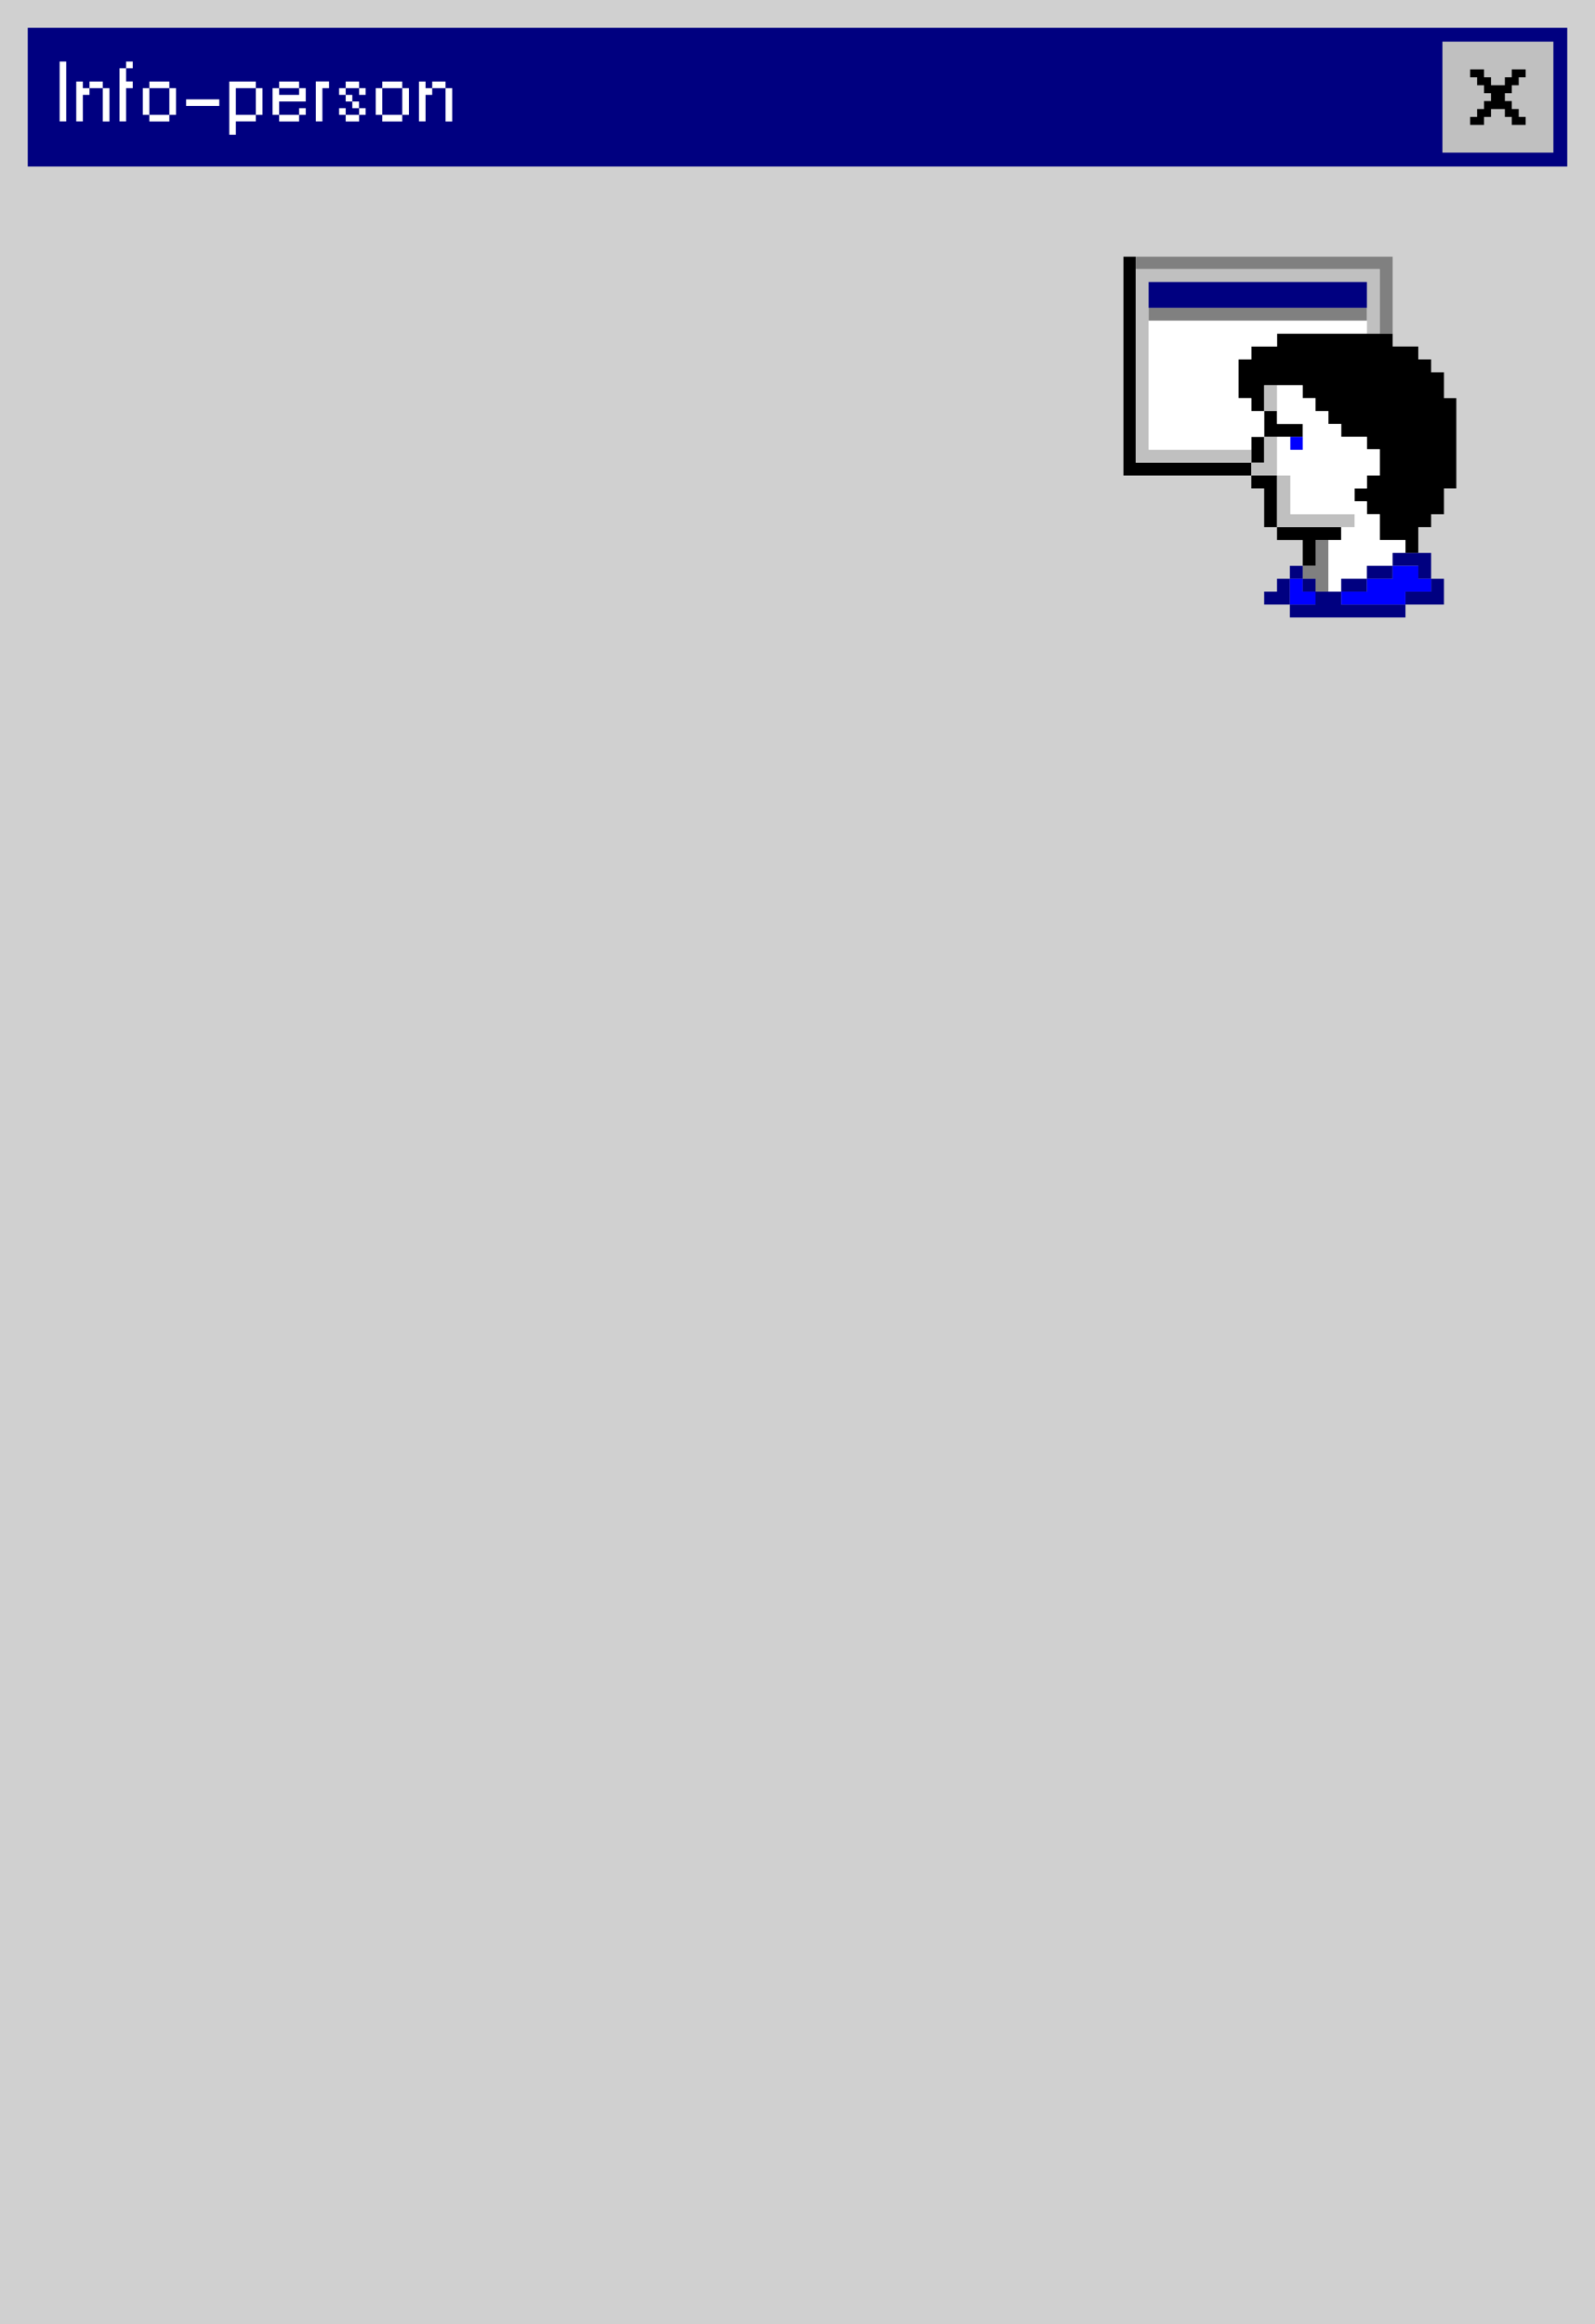 <?xml version="1.0" encoding="UTF-8"?> <svg xmlns="http://www.w3.org/2000/svg" width="230" height="335" viewBox="0 0 230 335" fill="none"><g filter="url(#filter0_iiii_1247_4472)"><rect width="230" height="335" fill="#D0D0D0"></rect></g><rect width="222" height="20" transform="translate(4 4)" fill="#000080"></rect><path d="M9.548 17.5H8.6V8.872H9.548V17.5ZM11.944 11.752V12.712H12.904V13.672H11.944V17.5H10.996V11.752H11.944ZM15.784 17.512H14.824V12.712H15.784V17.512ZM14.824 12.712H12.904V11.752H14.824V12.712ZM17.236 9.832H18.184V11.74H19.144V12.712H18.184V17.5H17.236V9.832ZM19.144 9.832H18.184V8.872H19.144V9.832ZM24.421 17.512H21.541V16.552H24.421V17.512ZM21.541 16.552H20.593V12.712H21.541V16.552ZM24.421 12.712H21.541V11.752H24.421V12.712ZM25.381 16.552H24.421V12.712H25.381V16.552ZM26.833 14.32H31.621V15.268H26.833V14.32ZM34.01 12.712V16.552H36.89V17.5H34.01V19.42H33.062V11.752H36.89V12.712H34.01ZM37.85 16.552H36.89V12.712H37.85V16.552ZM43.13 17.512H40.25V16.552H43.13V17.512ZM44.09 16.552H43.13V15.592H44.09V16.552ZM43.13 12.712H40.25V11.752H43.13V12.712ZM44.09 14.632H40.25V16.552H39.302V12.712H40.25V13.672H43.13V12.712H44.09V14.632ZM45.542 11.74H47.45V12.712H46.49V17.5H45.542V11.74ZM52.727 16.552H51.779V15.592H52.727V16.552ZM51.767 15.592H50.807V14.632H51.767V15.592ZM49.847 16.552H48.899V15.592H49.847V16.552ZM51.779 17.512H49.847V16.552H51.779V17.512ZM50.807 14.632H49.847V13.672H50.807V14.632ZM52.727 13.672H51.779V12.712H52.727V13.672ZM51.779 12.712H49.847V11.752H51.779V12.712ZM49.847 13.672H48.899V12.712H49.847V13.672ZM58.006 17.512H55.126V16.552H58.006V17.512ZM55.126 16.552H54.178V12.712H55.126V16.552ZM58.006 12.712H55.126V11.752H58.006V12.712ZM58.966 16.552H58.006V12.712H58.966V16.552ZM61.366 11.752V12.712H62.326V13.672H61.366V17.5H60.418V11.752H61.366ZM65.206 17.512H64.246V12.712H65.206V17.512ZM64.246 12.712H62.326V11.752H64.246V12.712Z" fill="white"></path><g filter="url(#filter1_iiii_1247_4472)"><rect width="16" height="16" transform="translate(208 6)" fill="#C0C0C0"></rect><path fill-rule="evenodd" clip-rule="evenodd" d="M212 10H214V11.143H215V12.286H217V11.143H218V10H220V11.143H219V12.286H218V13.429H217V14.571H218V15.714H219V16.857H220V18H218V16.857H217V15.714H215V16.857H214V18H212V16.857H213V15.714H214V14.571H215V13.429H214V12.286H213V11.143H212V10Z" fill="black"></path></g><path d="M210 70.402V57.383H208.222V53.664H206.37V51.804H204.519V49.944H200.815V48.084H184.148V49.944H180.444V51.804H178.593V57.383H180.444V59.243H182.296V62.963H180.444V66.682H163.778V37H162V68.542H180.444V70.402H182.296V75.981H184.148V77.841H187.852V81.561H189.704V77.841H193.407V75.981H184.148V68.542H180.444V66.682H182.296V62.963H186.074H187.852V61.103H184.148V59.243H182.296V55.524H187.852V57.383H189.704V59.243H191.556V61.103H193.407V62.963H197.111V64.748H198.963V68.542H197.111V70.402H195.333V72.262H197.111V74.122H198.963V77.841H202.667V79.701H204.519V75.981H206.37V74.122H208.222V70.402H210Z" fill="black"></path><path d="M189.704 81.561H187.852V83.421H189.704V85.28H191.556V77.841H189.704V81.561Z" fill="#808080"></path><path d="M200.815 37V48.084H198.963V38.785H163.778V37H200.815Z" fill="#808080"></path><path d="M197.111 44.365V46.225H165.63V44.365H197.111Z" fill="#808080"></path><path d="M163.778 38.785H198.963V48.084H197.111V46.225V44.365V40.645H165.63V44.365V46.225V64.823H180.444V66.682H163.778V38.785Z" fill="#C0C0C0"></path><path d="M180.444 66.682H182.296V62.963H184.148V68.542H180.444V66.682Z" fill="#C0C0C0"></path><path d="M193.407 75.981H184.148V68.542H186.074V74.122H195.333V75.981H193.407Z" fill="#C0C0C0"></path><path d="M182.296 59.243V55.524H184.148V59.243H182.296Z" fill="#C0C0C0"></path><path d="M180.444 64.823H165.63V46.225H197.111V48.084H184.148V49.944H180.444V51.804H178.593V57.383H180.444V59.243H182.296V62.963H180.444V64.823Z" fill="white"></path><path d="M184.148 55.524V59.243V61.103H187.852V62.963V64.823H186.074V62.963H184.148V68.542H186.074V74.122H195.333V75.981H193.407V77.841H191.556V85.28H193.407V83.421H197.111V81.561H200.815V79.701H202.667V77.841H198.963V74.122H197.111V72.262H195.333V70.402H197.111V68.542H198.963V64.748H197.111V62.963H193.407V61.103H191.556V59.243H189.704V57.383H187.852V55.524H184.148Z" fill="white"></path><path d="M165.63 40.645H197.111V44.365H165.63V40.645Z" fill="#000080"></path><path fill-rule="evenodd" clip-rule="evenodd" d="M204.519 79.701H202.667H200.815V81.561H204.519V83.421H206.37V79.701H204.519ZM202.667 87.14V85.28H206.37V83.421H208.222V87.14H202.667ZM193.407 85.28V87.14H202.667V89H186V87.14H182.296V85.28H184.148V83.421H186V81.561H187.852V83.421H189.704V85.28H191.556H193.407ZM197.111 83.421H200.815V81.561H197.111V83.421ZM197.111 83.421V85.28H193.407V83.421H197.111ZM189.704 85.28V87.14H186V83.421H187.852V85.28H189.704Z" fill="#000080"></path><path d="M206.37 85.28V83.421H204.519V81.561H200.815V83.421H197.111V85.28H193.407V87.14H202.667V85.28H206.37Z" fill="#0000FF"></path><path d="M186 87.14V83.421H187.852V85.28H189.704V87.14H186Z" fill="#0000FF"></path><path d="M187.852 62.963H186.074V64.823H187.852V62.963Z" fill="#0000FF"></path><defs><filter id="filter0_iiii_1247_4472" x="0" y="0" width="230" height="335" filterUnits="userSpaceOnUse" color-interpolation-filters="sRGB"><feFlood flood-opacity="0" result="BackgroundImageFix"></feFlood><feBlend mode="normal" in="SourceGraphic" in2="BackgroundImageFix" result="shape"></feBlend><feColorMatrix in="SourceAlpha" type="matrix" values="0 0 0 0 0 0 0 0 0 0 0 0 0 0 0 0 0 0 127 0" result="hardAlpha"></feColorMatrix><feOffset dx="2" dy="2"></feOffset><feComposite in2="hardAlpha" operator="arithmetic" k2="-1" k3="1"></feComposite><feColorMatrix type="matrix" values="0 0 0 0 1 0 0 0 0 1 0 0 0 0 1 0 0 0 1 0"></feColorMatrix><feBlend mode="normal" in2="shape" result="effect1_innerShadow_1247_4472"></feBlend><feColorMatrix in="SourceAlpha" type="matrix" values="0 0 0 0 0 0 0 0 0 0 0 0 0 0 0 0 0 0 127 0" result="hardAlpha"></feColorMatrix><feOffset dx="-2" dy="-2"></feOffset><feComposite in2="hardAlpha" operator="arithmetic" k2="-1" k3="1"></feComposite><feColorMatrix type="matrix" values="0 0 0 0 0.506 0 0 0 0 0.506 0 0 0 0 0.506 0 0 0 1 0"></feColorMatrix><feBlend mode="normal" in2="effect1_innerShadow_1247_4472" result="effect2_innerShadow_1247_4472"></feBlend><feColorMatrix in="SourceAlpha" type="matrix" values="0 0 0 0 0 0 0 0 0 0 0 0 0 0 0 0 0 0 127 0" result="hardAlpha"></feColorMatrix><feOffset dx="1" dy="1"></feOffset><feComposite in2="hardAlpha" operator="arithmetic" k2="-1" k3="1"></feComposite><feColorMatrix type="matrix" values="0 0 0 0 0.757 0 0 0 0 0.757 0 0 0 0 0.757 0 0 0 1 0"></feColorMatrix><feBlend mode="normal" in2="effect2_innerShadow_1247_4472" result="effect3_innerShadow_1247_4472"></feBlend><feColorMatrix in="SourceAlpha" type="matrix" values="0 0 0 0 0 0 0 0 0 0 0 0 0 0 0 0 0 0 127 0" result="hardAlpha"></feColorMatrix><feOffset dx="-1" dy="-1"></feOffset><feComposite in2="hardAlpha" operator="arithmetic" k2="-1" k3="1"></feComposite><feColorMatrix type="matrix" values="0 0 0 0 0 0 0 0 0 0 0 0 0 0 0 0 0 0 1 0"></feColorMatrix><feBlend mode="normal" in2="effect3_innerShadow_1247_4472" result="effect4_innerShadow_1247_4472"></feBlend></filter><filter id="filter1_iiii_1247_4472" x="208" y="6" width="16" height="16" filterUnits="userSpaceOnUse" color-interpolation-filters="sRGB"><feFlood flood-opacity="0" result="BackgroundImageFix"></feFlood><feBlend mode="normal" in="SourceGraphic" in2="BackgroundImageFix" result="shape"></feBlend><feColorMatrix in="SourceAlpha" type="matrix" values="0 0 0 0 0 0 0 0 0 0 0 0 0 0 0 0 0 0 127 0" result="hardAlpha"></feColorMatrix><feOffset dx="2" dy="2"></feOffset><feComposite in2="hardAlpha" operator="arithmetic" k2="-1" k3="1"></feComposite><feColorMatrix type="matrix" values="0 0 0 0 0.875 0 0 0 0 0.875 0 0 0 0 0.875 0 0 0 1 0"></feColorMatrix><feBlend mode="normal" in2="shape" result="effect1_innerShadow_1247_4472"></feBlend><feColorMatrix in="SourceAlpha" type="matrix" values="0 0 0 0 0 0 0 0 0 0 0 0 0 0 0 0 0 0 127 0" result="hardAlpha"></feColorMatrix><feOffset dx="-2" dy="-2"></feOffset><feComposite in2="hardAlpha" operator="arithmetic" k2="-1" k3="1"></feComposite><feColorMatrix type="matrix" values="0 0 0 0 0.498 0 0 0 0 0.498 0 0 0 0 0.498 0 0 0 1 0"></feColorMatrix><feBlend mode="normal" in2="effect1_innerShadow_1247_4472" result="effect2_innerShadow_1247_4472"></feBlend><feColorMatrix in="SourceAlpha" type="matrix" values="0 0 0 0 0 0 0 0 0 0 0 0 0 0 0 0 0 0 127 0" result="hardAlpha"></feColorMatrix><feOffset dx="1" dy="1"></feOffset><feComposite in2="hardAlpha" operator="arithmetic" k2="-1" k3="1"></feComposite><feColorMatrix type="matrix" values="0 0 0 0 1 0 0 0 0 1 0 0 0 0 1 0 0 0 1 0"></feColorMatrix><feBlend mode="normal" in2="effect2_innerShadow_1247_4472" result="effect3_innerShadow_1247_4472"></feBlend><feColorMatrix in="SourceAlpha" type="matrix" values="0 0 0 0 0 0 0 0 0 0 0 0 0 0 0 0 0 0 127 0" result="hardAlpha"></feColorMatrix><feOffset dx="-1" dy="-1"></feOffset><feComposite in2="hardAlpha" operator="arithmetic" k2="-1" k3="1"></feComposite><feColorMatrix type="matrix" values="0 0 0 0 0 0 0 0 0 0 0 0 0 0 0 0 0 0 1 0"></feColorMatrix><feBlend mode="normal" in2="effect3_innerShadow_1247_4472" result="effect4_innerShadow_1247_4472"></feBlend></filter></defs></svg> 